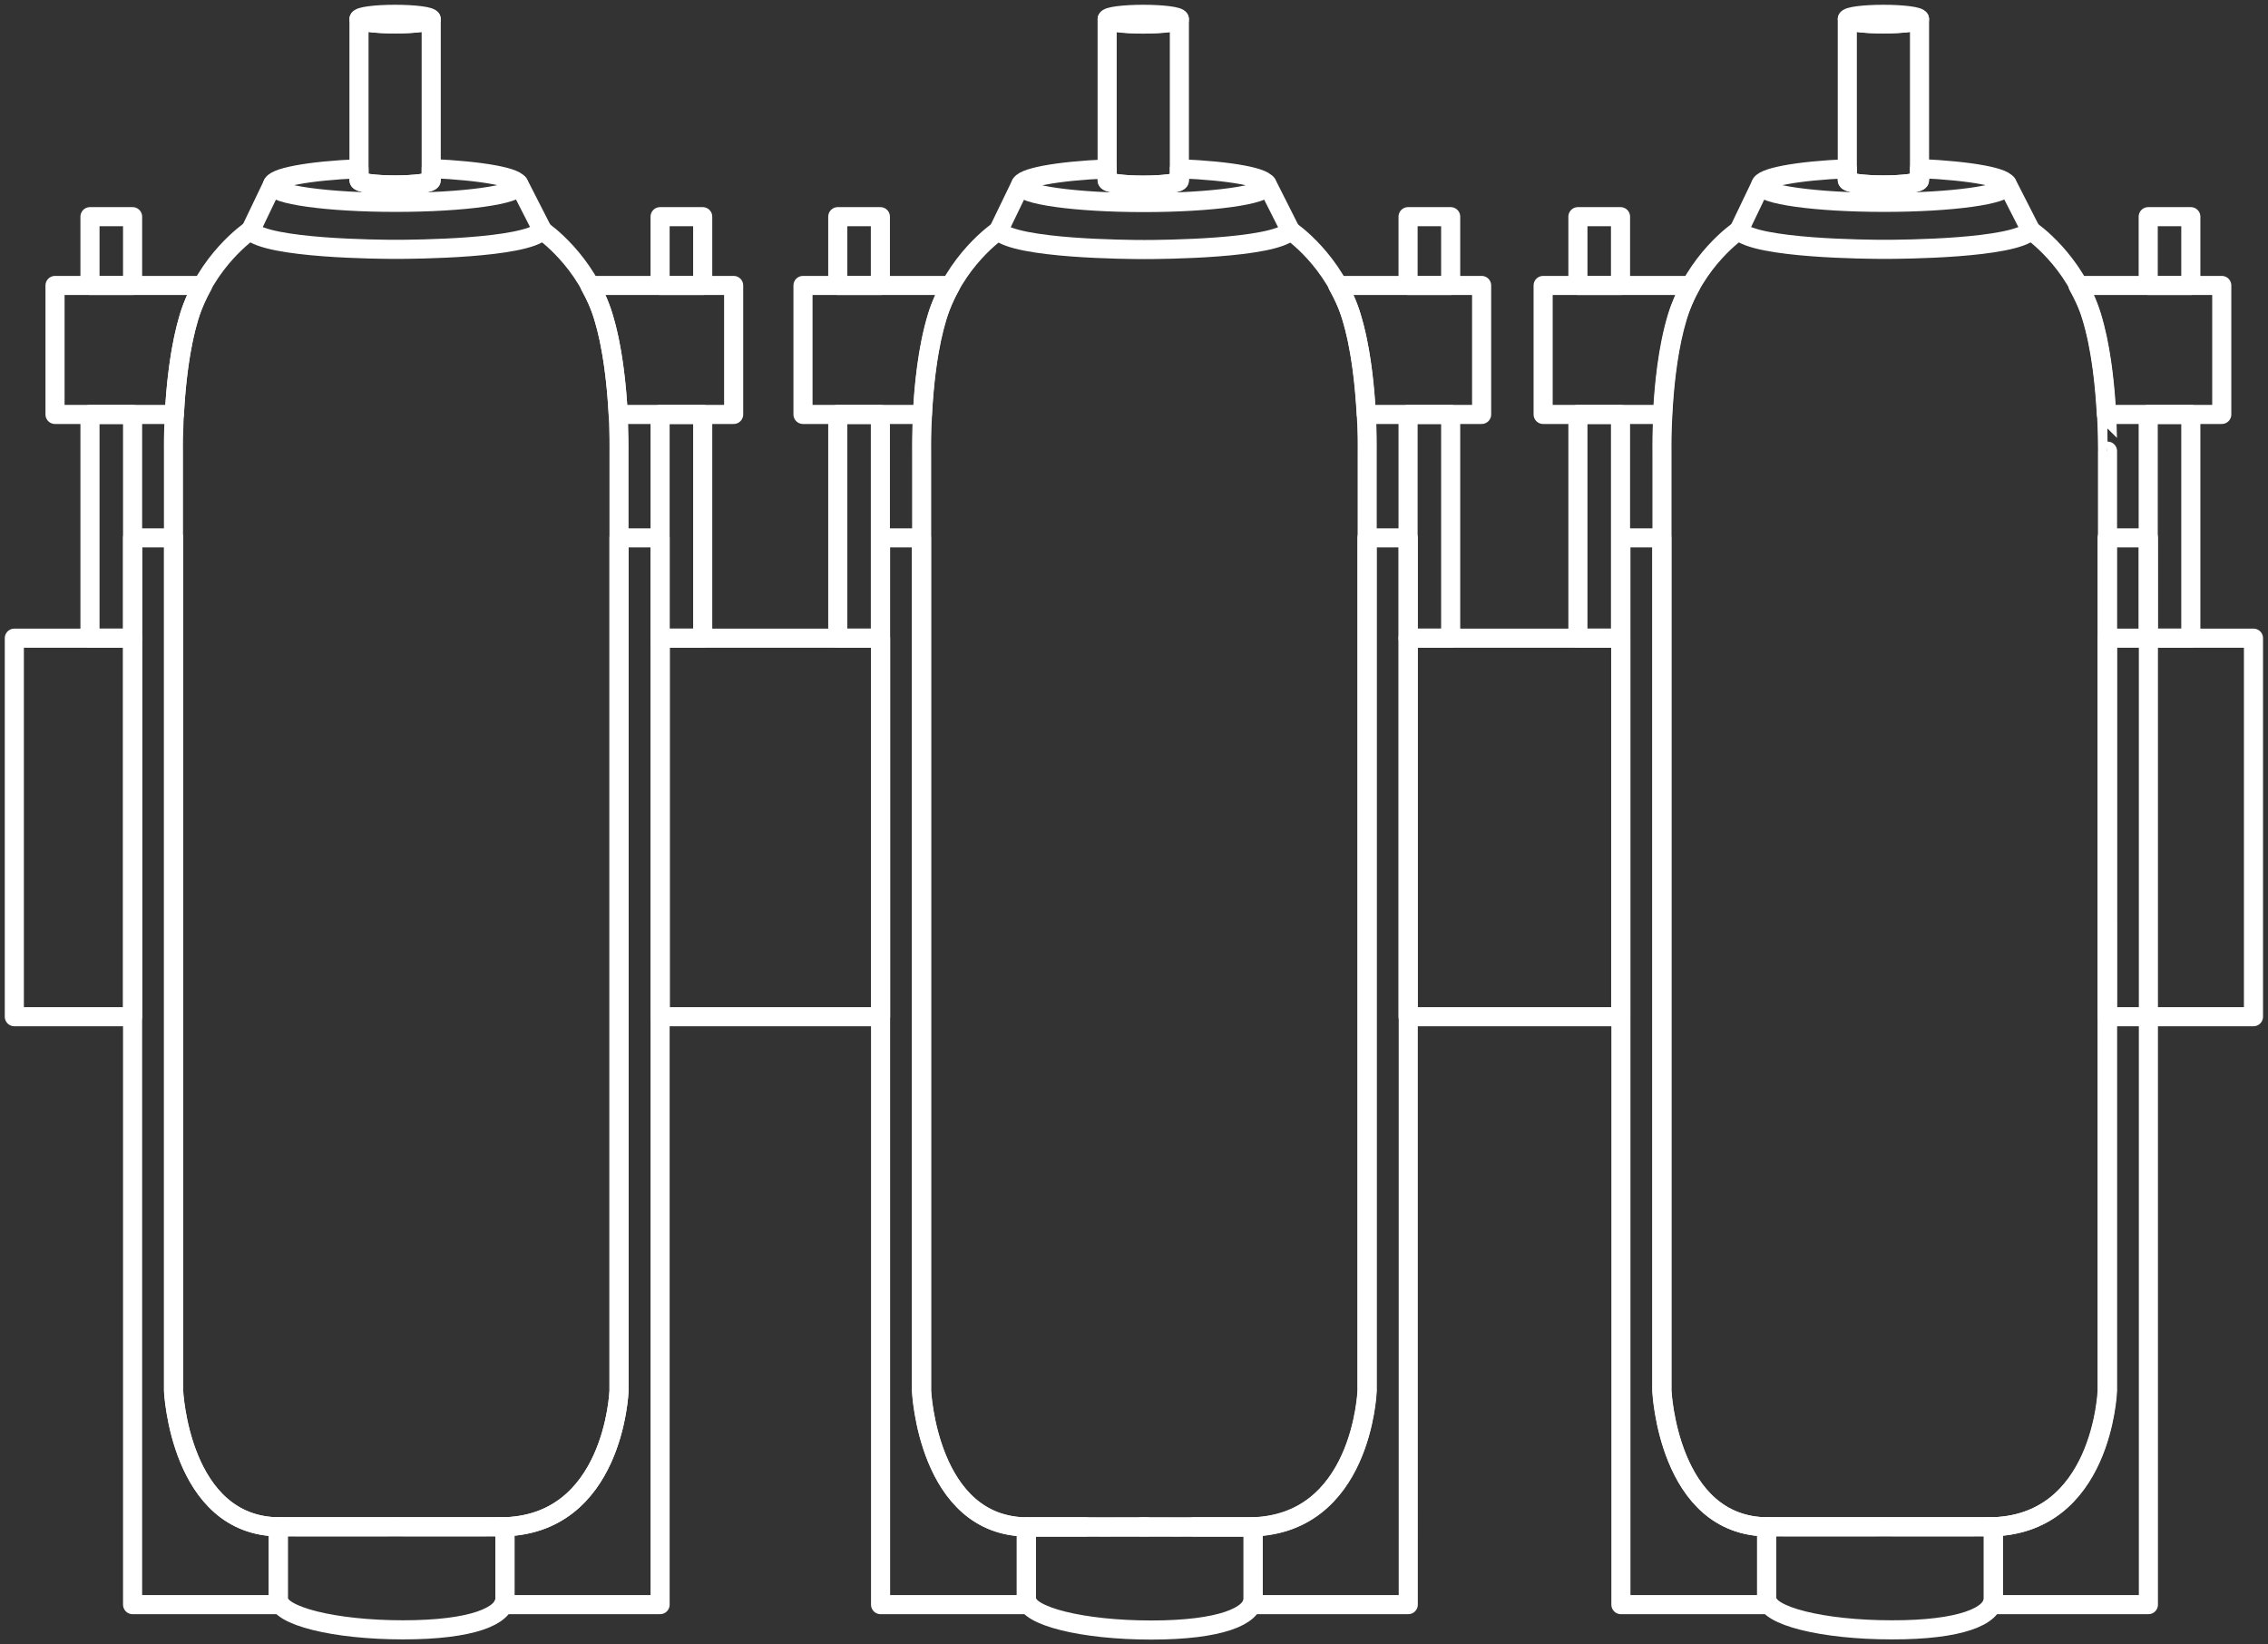 <?xml version="1.0" encoding="utf-8"?>
<!-- Generator: Adobe Illustrator 23.0.1, SVG Export Plug-In . SVG Version: 6.00 Build 0)  -->
<svg version="1.1" id="Capa_1" xmlns="http://www.w3.org/2000/svg" xmlns:xlink="http://www.w3.org/1999/xlink" x="0px" y="0px"
	 viewBox="0 0 118.71 86.06" style="enable-background:new 0 0 118.71 86.06;" xml:space="preserve">
<rect x="0" y="0" width="118.71" height="86.06" fill="#333333" stroke="none"/>
<style type="text/css">
	.st0{fill:none;stroke:#FFFFFF;stroke-linecap:round;stroke-linejoin:round;stroke-miterlimit:10;}
</style>
<g>
	<rect x="4.71" y="11.34" class="st0" width="2.23" height="3.6"/>
	<rect x="4.71" y="21.69" class="st0" width="2.23" height="11.71"/>
</g>
<g>
	<rect x="34.55" y="11.34" class="st0" width="2.23" height="3.6"/>
	<rect x="34.55" y="21.69" class="st0" width="2.23" height="11.71"/>
</g>
<g>
	<path class="st0" d="M9.9,16.57c0.19-0.61,0.44-1.15,0.71-1.63H2.88v6.75h6.25C9.2,20.24,9.4,18.23,9.9,16.57z"/>
	<path class="st0" d="M30.87,14.94c0.27,0.49,0.53,1.02,0.71,1.63c0.51,1.65,0.7,3.67,0.78,5.12h6.04v-6.75H30.87z"/>
</g>
<g>
	<rect x="43.85" y="11.34" class="st0" width="2.23" height="3.6"/>
	<rect x="43.85" y="21.69" class="st0" width="2.23" height="11.71"/>
</g>
<g>
	<rect x="73.7" y="11.34" class="st0" width="2.23" height="3.6"/>
	<rect x="73.7" y="21.69" class="st0" width="2.23" height="11.71"/>
</g>
<g>
	<path class="st0" d="M49.05,16.57c0.19-0.61,0.44-1.15,0.71-1.63h-7.73v6.75h6.25C48.35,20.24,48.54,18.23,49.05,16.57z"/>
	<path class="st0" d="M70.02,14.94c0.27,0.49,0.53,1.02,0.71,1.63c0.51,1.65,0.7,3.67,0.78,5.12h6.04v-6.75H70.02z"/>
</g>
<g>
	<rect x="82.59" y="11.34" class="st0" width="2.23" height="3.6"/>
	<rect x="82.59" y="21.69" class="st0" width="2.23" height="11.71"/>
</g>
<g>
	<rect x="112.44" y="11.34" class="st0" width="2.23" height="3.6"/>
	<rect x="112.44" y="21.69" class="st0" width="2.23" height="11.71"/>
</g>
<g>
	<path class="st0" d="M87.79,16.57c0.19-0.61,0.44-1.15,0.71-1.63h-7.73v6.75h6.25C87.09,20.24,87.28,18.23,87.79,16.57z"/>
	<path class="st0" d="M108.76,14.94c0.27,0.49,0.53,1.02,0.71,1.63c0.51,1.65,0.7,3.67,0.78,5.12h6.04v-6.75H108.76z"/>
</g>
<g>
	<rect x="110.3" y="33.4" class="st0" width="7.65" height="19.81"/>
	<rect x="73.7" y="33.4" class="st0" width="11.13" height="19.81"/>
	<g>
		<rect x="0.75" y="33.4" class="st0" width="6.19" height="19.81"/>
		<rect x="34.56" y="33.4" class="st0" width="11.53" height="19.81"/>
	</g>
</g>
<g>
	<path class="st0" d="M92.47,83.68L92.47,83.68l0-3.77h0.04c-5.21-0.03-5.53-7.12-5.53-7.12V28.15h-2.14v55.83h7.76
		C92.51,83.88,92.47,83.78,92.47,83.68z"/>
	<path class="st0" d="M110.29,28.15v44.64c0,0-0.25,7.09-6.18,7.12h0.23v3.77c0,0,0,0,0,0l0,0v0.01h0c0,0.1-0.03,0.2-0.08,0.29h8.19
		V28.15H110.29z"/>
</g>
<g>
	<path class="st0" d="M71.55,28.15v44.64c0,0-0.25,7.12-6.22,7.12c-1.15,0-2.08,0-2.84,0h3.1v3.77c0,0,0,0,0,0s0,0,0,0v0.01h0
		c0,0.1-0.03,0.2-0.07,0.29h8.19V28.15H71.55z"/>
	<path class="st0" d="M59.75,79.91h0.26c-0.04,0-0.09,0-0.12,0C59.86,79.91,59.8,79.91,59.75,79.91z"/>
	<path class="st0" d="M53.72,83.68L53.72,83.68l0-3.77h3.09c-0.86,0-1.87,0-3.02,0c-5.24,0-5.56-7.12-5.56-7.12V28.15h-2.14v55.83
		h7.75C53.77,83.88,53.73,83.78,53.72,83.68z"/>
</g>
<g>
	<path class="st0" d="M14.57,83.68L14.57,83.68l0-3.77h0.05c-5.21-0.03-5.53-7.12-5.53-7.12V28.15H6.94v55.83h7.74
		C14.61,83.88,14.57,83.78,14.57,83.68z"/>
	<path class="st0" d="M32.4,28.15v44.64c0,0-0.25,7.09-6.18,7.12h0.21v3.77c0,0,0,0,0,0v0v0.01h0c0,0.1-0.03,0.2-0.08,0.29h8.2
		V28.15H32.4z"/>
</g>
<g>
	<path class="st0" d="M31.58,16.57c-0.9-2.95-3.19-4.5-3.19-4.5c-0.94,0.94-6.75,0.98-7.65,0.98c-0.9,0-6.71-0.04-7.65-0.98
		c0,0-2.29,1.55-3.19,4.5c-0.9,2.95-0.82,7.04-0.82,7.04v49.18c0,0,0.33,7.12,5.56,7.12c3.41,0,5.65,0.01,6.1,0
		c0.44,0.01,2.03,0,5.44,0c5.97,0,6.22-7.12,6.22-7.12V23.61C32.4,23.61,32.48,19.52,31.58,16.57z"/>
	<path class="st0" d="M26.43,83.67C26.43,83.67,26.43,83.67,26.43,83.67C26.43,83.67,26.43,83.67,26.43,83.67V79.9H14.56v3.77h0
		c0.01,0.9,2.94,1.63,6.54,1.63S26.41,84.58,26.43,83.67L26.43,83.67L26.43,83.67z"/>
	<line class="st0" x1="14.27" y1="9.65" x2="13.11" y2="12.07"/>
	<line class="st0" x1="27.15" y1="9.62" x2="28.4" y2="12.07"/>
	<ellipse class="st0" cx="20.68" cy="1" rx="1.89" ry="0.25"/>
	<path class="st0" d="M22.57,1L22.57,1c-0.01,0.14-0.85,0.25-1.89,0.25S18.79,1.14,18.79,1h0v8.43c0,0,0,0,0,0
		c0,0.14,0.85,0.25,1.89,0.25s1.89-0.11,1.89-0.25c0,0,0,0,0,0h0V1z"/>
	<path class="st0" d="M22.57,8.82v0.61h0c0,0,0,0,0,0c0,0.14-0.85,0.25-1.89,0.25s-1.89-0.11-1.89-0.25c0,0,0,0,0,0v-0.6
		c-2.62,0.11-4.53,0.46-4.53,0.86c0,0.5,2.89,0.9,6.45,0.9c3.56,0,6.45-0.4,6.45-0.9C27.17,9.28,25.23,8.94,22.57,8.82z"/>
</g>
<g>
	<path class="st0" d="M70.74,16.58c-0.9-2.95-3.19-4.5-3.19-4.5c-0.94,0.94-6.75,0.98-7.65,0.98c-0.9,0-6.71-0.04-7.65-0.98
		c0,0-2.29,1.55-3.19,4.5c-0.9,2.95-0.82,7.04-0.82,7.04v49.18c0,0,0.33,7.12,5.56,7.12c3.41,0,5.65,0.01,6.1,0
		c0.44,0.01,2.03,0,5.44,0c5.97,0,6.22-7.12,6.22-7.12V23.61C71.56,23.61,71.64,19.52,70.74,16.58z"/>
	<path class="st0" d="M65.59,83.68C65.59,83.68,65.59,83.68,65.59,83.68C65.59,83.68,65.59,83.68,65.59,83.68v-3.77H53.72v3.77h0
		c0.01,0.9,2.94,1.63,6.54,1.63C63.88,85.31,65.57,84.58,65.59,83.68L65.59,83.68L65.59,83.68z"/>
	<line class="st0" x1="53.43" y1="9.65" x2="52.26" y2="12.07"/>
	<line class="st0" x1="66.31" y1="9.62" x2="67.55" y2="12.08"/>
	<ellipse class="st0" cx="59.84" cy="1" rx="1.89" ry="0.25"/>
	<path class="st0" d="M61.73,1.01L61.73,1.01c-0.01,0.14-0.85,0.25-1.89,0.25s-1.88-0.11-1.89-0.25h0v8.43c0,0,0,0,0,0
		c0,0.14,0.85,0.25,1.89,0.25s1.89-0.11,1.89-0.25c0,0,0,0,0,0h0V1.01z"/>
	<path class="st0" d="M61.73,8.83v0.61h0c0,0,0,0,0,0c0,0.14-0.85,0.25-1.89,0.25s-1.89-0.11-1.89-0.25c0,0,0,0,0,0v-0.6
		c-2.62,0.11-4.53,0.46-4.53,0.86c0,0.5,2.89,0.9,6.45,0.9c3.56,0,6.45-0.4,6.45-0.9C66.33,9.28,64.39,8.94,61.73,8.83z"/>
</g>
<g>
	<path class="st0" d="M109.49,16.57c-0.9-2.95-3.19-4.5-3.19-4.5c-0.94,0.94-6.75,0.98-7.65,0.98c-0.9,0-6.71-0.04-7.65-0.98
		c0,0-2.29,1.55-3.19,4.5c-0.9,2.95-0.82,7.04-0.82,7.04v49.18c0,0,0.33,7.12,5.56,7.12c3.41,0,5.65,0.01,6.1,0
		c0.44,0.01,2.03,0,5.44,0c5.97,0,6.22-7.12,6.22-7.12V23.61C110.3,23.61,110.39,19.52,109.49,16.57z"/>
	<path class="st0" d="M104.33,83.67C104.33,83.67,104.33,83.67,104.33,83.67C104.33,83.67,104.33,83.67,104.33,83.67V79.9H92.47
		v3.77h0c0.01,0.9,2.94,1.63,6.54,1.63C102.62,85.31,104.32,84.58,104.33,83.67L104.33,83.67L104.33,83.67z"/>
	<line class="st0" x1="92.17" y1="9.65" x2="91.01" y2="12.07"/>
	<line class="st0" x1="105.05" y1="9.62" x2="106.3" y2="12.07"/>
	<ellipse class="st0" cx="98.58" cy="1" rx="1.89" ry="0.25"/>
	<path class="st0" d="M100.47,1L100.47,1c-0.01,0.14-0.85,0.25-1.89,0.25S96.7,1.14,96.69,1h0v8.43c0,0,0,0,0,0
		c0,0.14,0.85,0.25,1.89,0.25c1.04,0,1.89-0.11,1.89-0.25c0,0,0,0,0,0h0V1z"/>
	<path class="st0" d="M100.47,8.82v0.61h0c0,0,0,0,0,0c0,0.14-0.85,0.25-1.89,0.25c-1.04,0-1.89-0.11-1.89-0.25c0,0,0,0,0,0v-0.6
		c-2.62,0.11-4.53,0.46-4.53,0.86c0,0.5,2.89,0.9,6.45,0.9c3.56,0,6.45-0.4,6.45-0.9C105.07,9.28,103.13,8.94,100.47,8.82z"/>
</g>
</svg>
